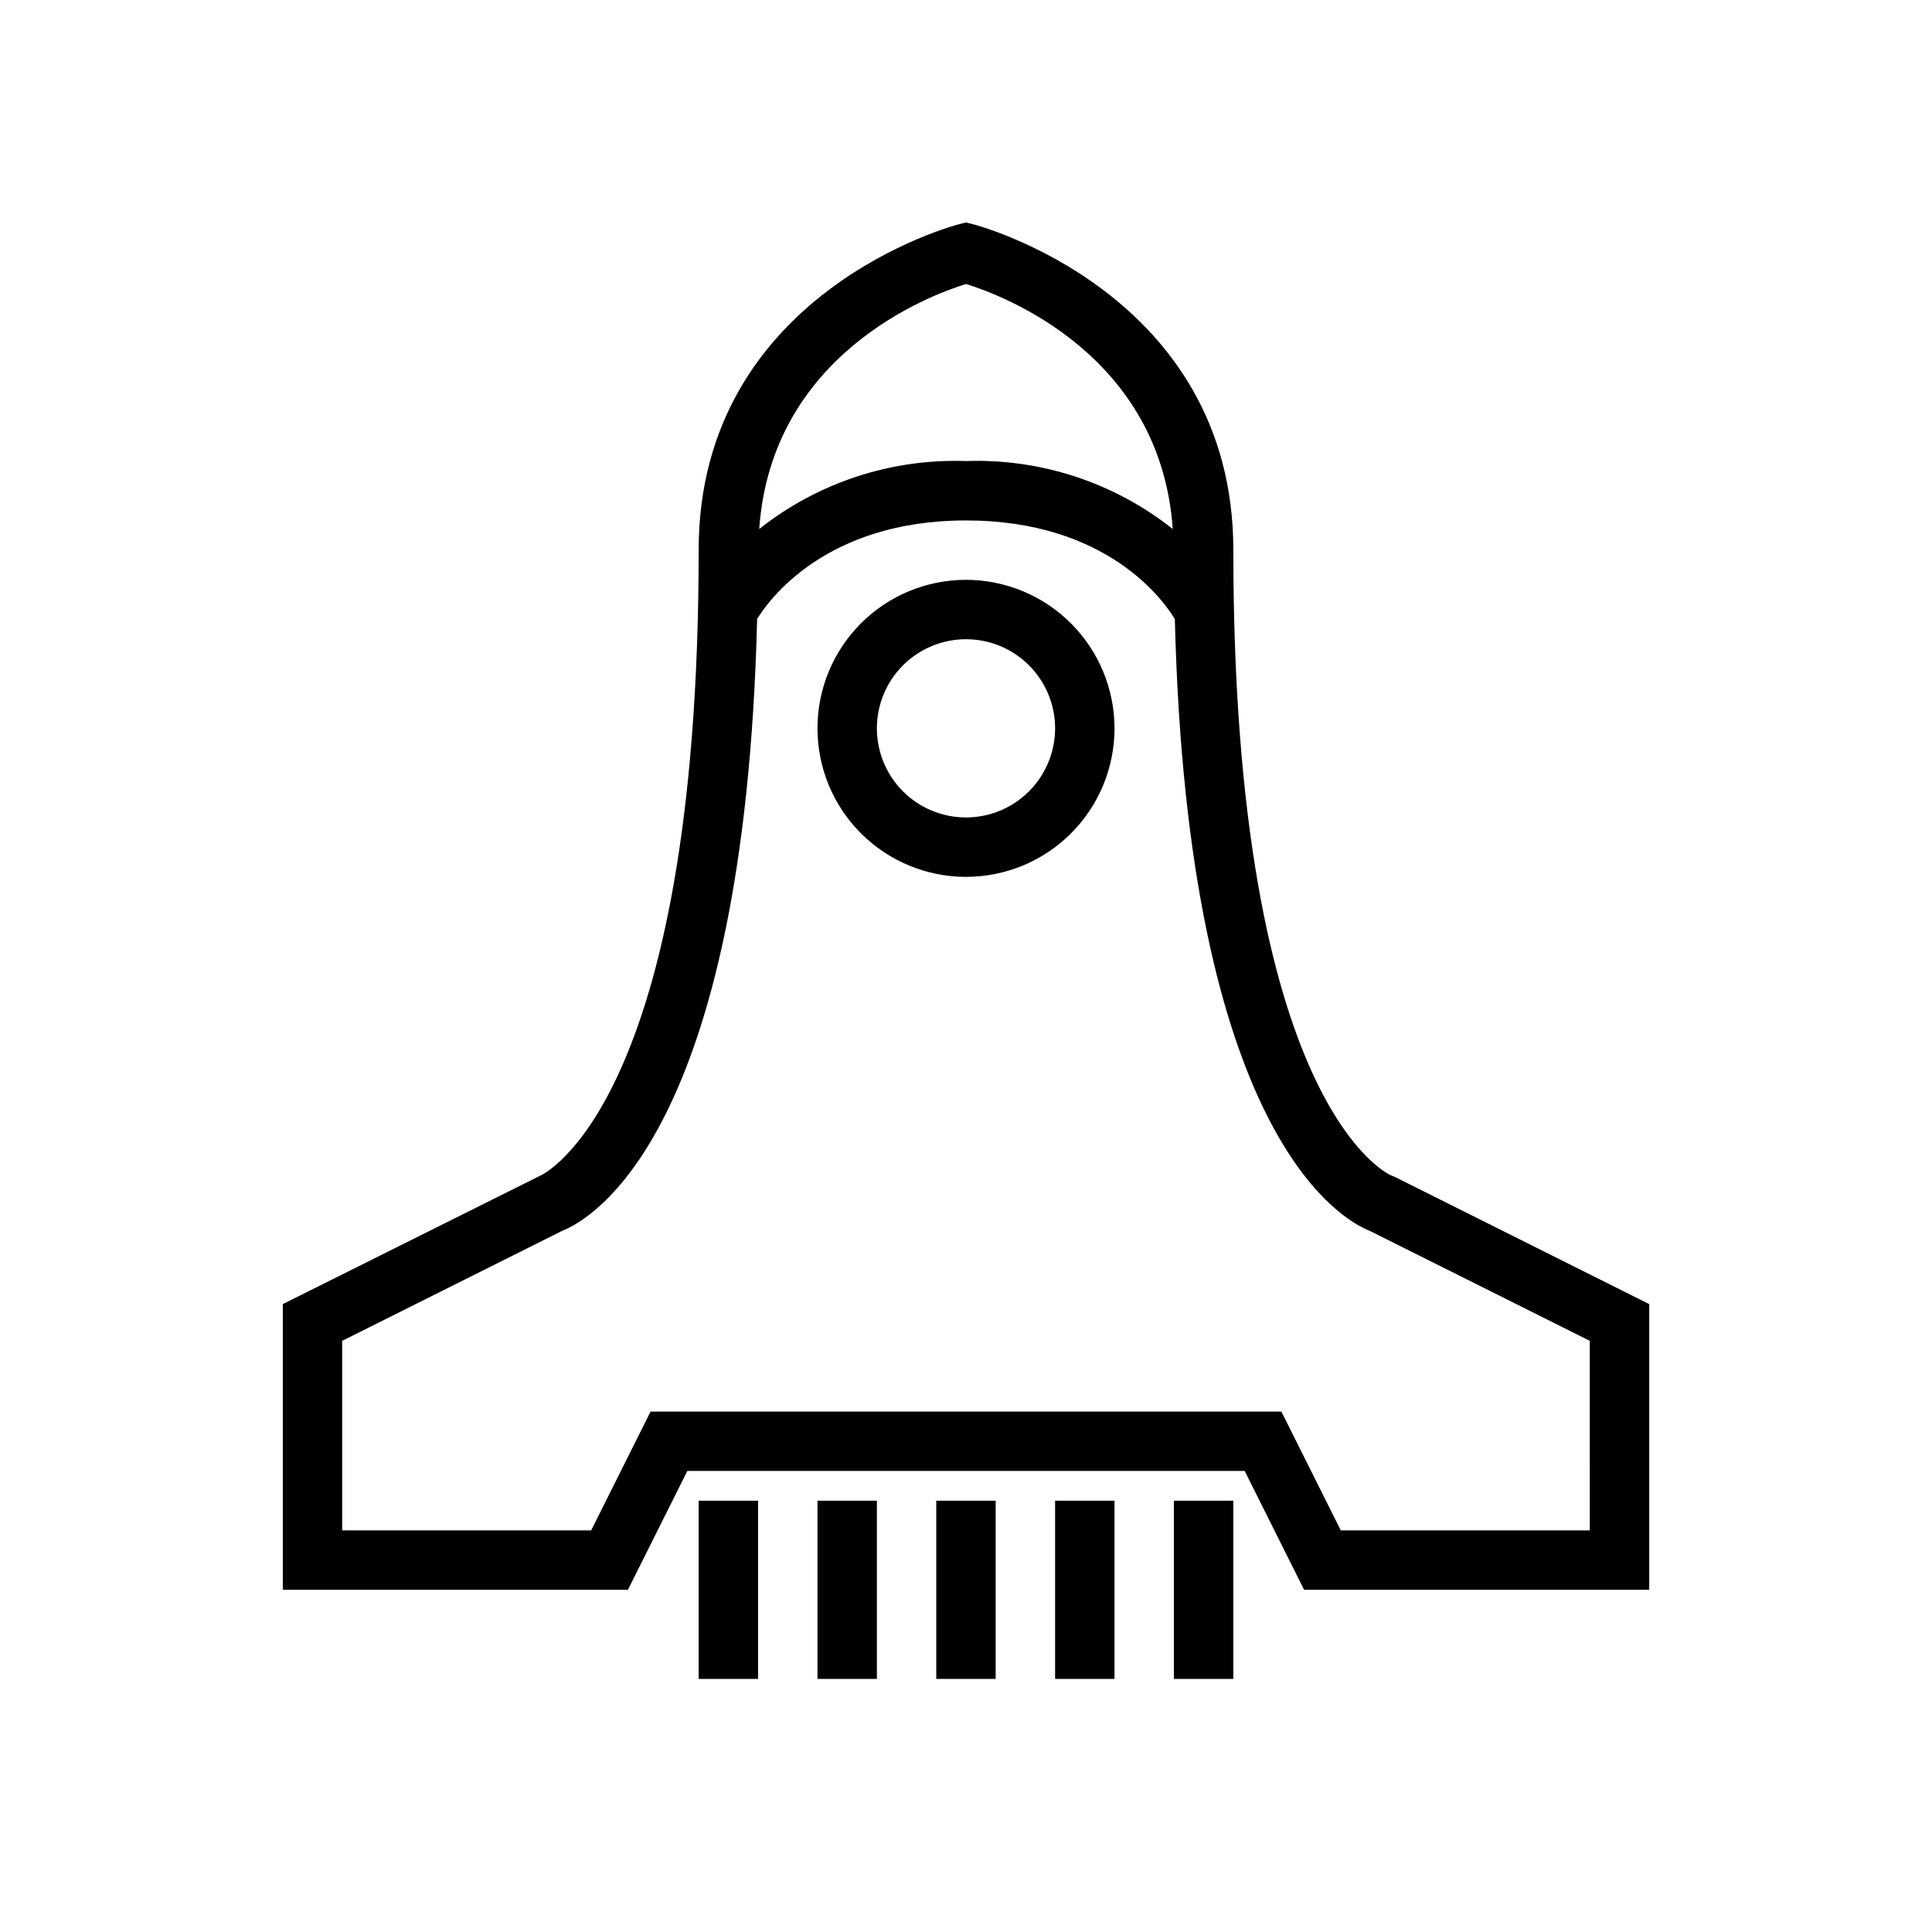 <?xml version="1.0" encoding="UTF-8"?>
<!-- Uploaded to: SVG Repo, www.svgrepo.com, Generator: SVG Repo Mixer Tools -->
<svg fill="#000000" width="800px" height="800px" version="1.1" viewBox="144 144 512 512" xmlns="http://www.w3.org/2000/svg">
 <g>
  <path d="m400 297.66c-10.441 0-20.453 4.144-27.832 11.527-7.383 7.379-11.531 17.391-11.531 27.832 0 10.438 4.148 20.449 11.531 27.832 7.379 7.379 17.391 11.527 27.832 11.527 10.438 0 20.449-4.148 27.832-11.527 7.379-7.383 11.527-17.395 11.527-27.832-0.012-10.438-4.164-20.441-11.543-27.82s-17.383-11.527-27.816-11.539zm0 62.977v-0.004c-6.266 0-12.273-2.488-16.699-6.914-4.43-4.43-6.918-10.438-6.918-16.699 0-6.266 2.488-12.27 6.918-16.699 4.426-4.43 10.434-6.918 16.699-6.918 6.262 0 12.27 2.488 16.699 6.918 4.426 4.43 6.914 10.434 6.914 16.699-0.004 6.262-2.496 12.262-6.922 16.691-4.43 4.426-10.43 6.918-16.691 6.922z"/>
  <path d="m392.12 541.7h15.742v47.23h-15.742z"/>
  <path d="m360.64 541.7h15.742v47.23h-15.742z"/>
  <path d="m329.15 541.7h15.742v47.23h-15.742z"/>
  <path d="m512.7 455.51c-0.426-0.141-41.852-18.078-41.852-165.72 0-68.332-68.25-86.184-68.941-86.359l-1.906-0.473-1.906 0.477c-0.695 0.172-68.945 18.027-68.945 86.355 0 147.01-41.66 165.63-41.852 165.71l-68.355 34.094v75.715h91.461l15.742-31.488h147.71l15.742 31.488h91.461v-75.715l-67.328-33.664zm-112.7-236.25c9.719 2.996 51.578 18.66 54.793 64.93h-0.004c-15.547-12.316-34.969-18.699-54.789-18.008-19.824-0.688-39.242 5.691-54.793 18.008 3.215-46.285 45.102-61.945 54.793-64.93zm165.31 330.31h-65.984l-15.742-31.488h-167.18l-15.742 31.488h-65.98v-50.238l58.242-29.121c7.406-2.887 48.355-25.109 51.723-162.16 2.934-4.824 18.008-26.129 55.348-26.129 37.352 0 52.352 21.172 55.352 26.137 3.367 137.05 44.312 159.27 51.723 162.16l58.238 29.117z"/>
  <path d="m423.61 541.7h15.742v47.23h-15.742z"/>
  <path d="m455.1 541.7h15.742v47.23h-15.742z"/>
 </g>
</svg>
